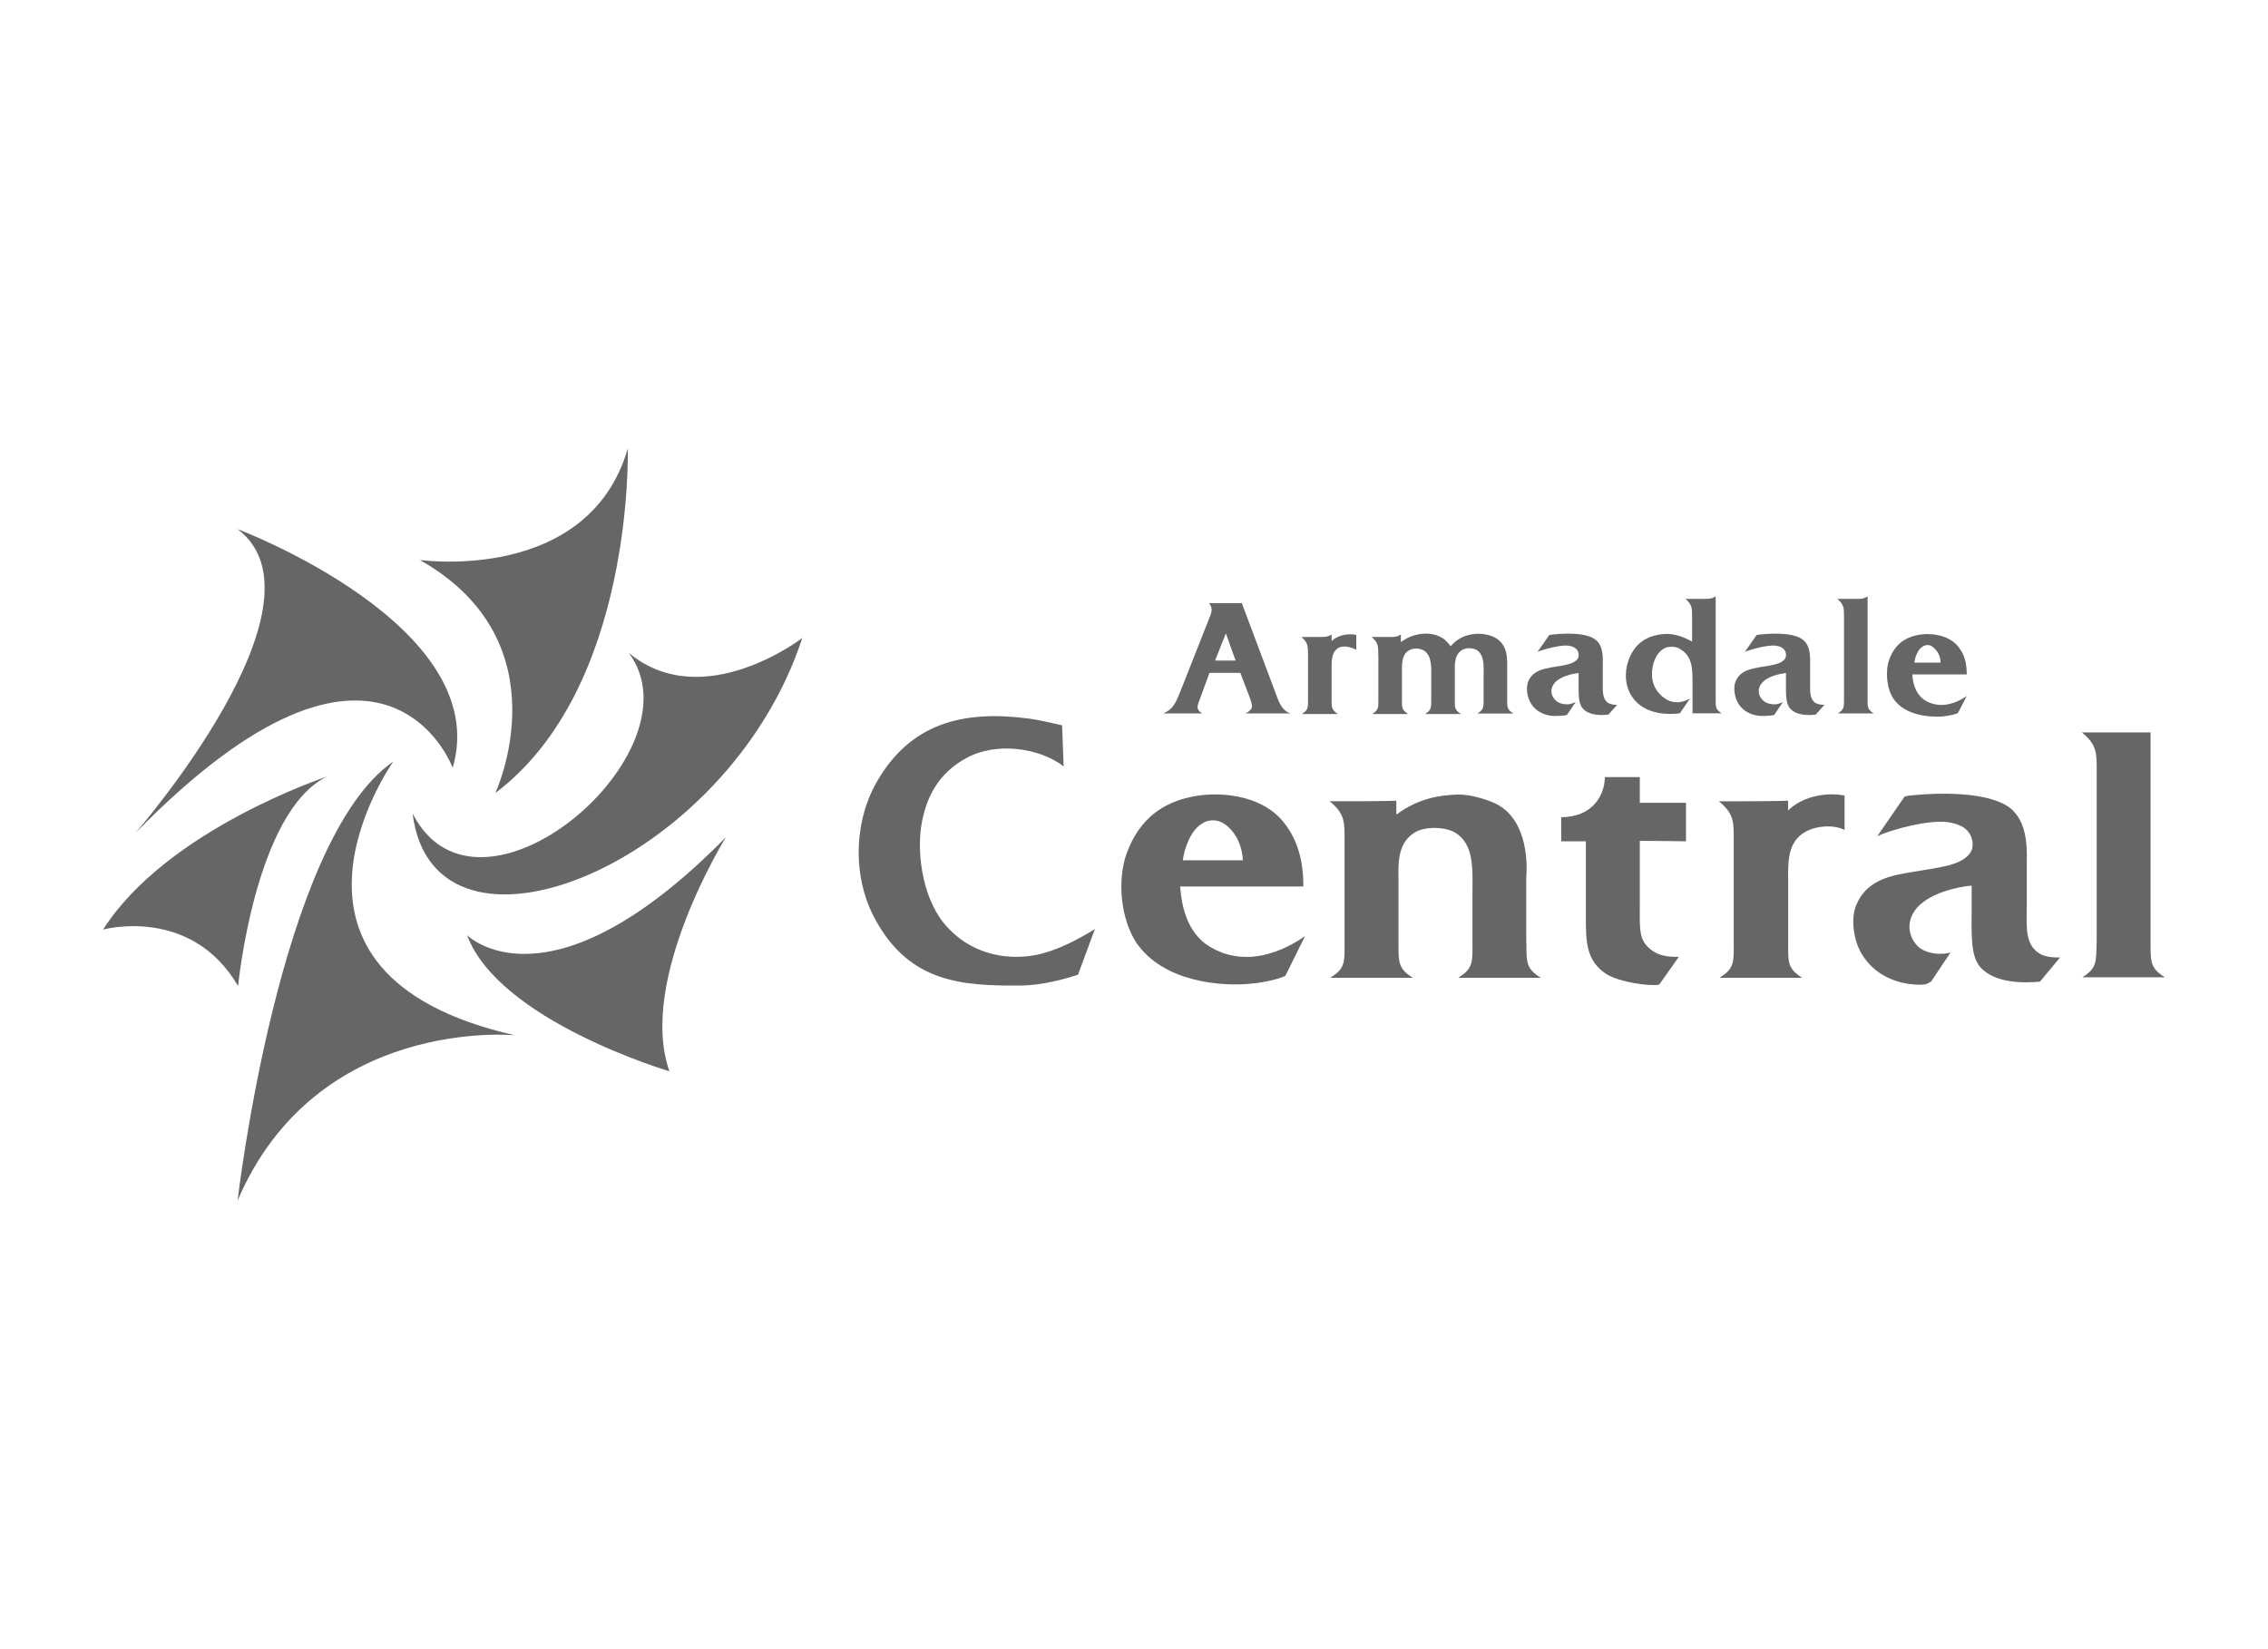 <?xml version="1.0" encoding="UTF-8"?>
<svg id="Layer_1" xmlns="http://www.w3.org/2000/svg" viewBox="0 0 275 200">
  <defs>
    <style>
      .cls-1 {
        fill: #666;
      }
    </style>
  </defs>
  <path class="cls-1" d="M115.09,112.67c-3.3-3.3-3.86-9.15-3.42-12.26.5-3.55,2.05-6.66,5.6-8.53,3.61-1.93,8.78-1.18,11.7,1.06l-.19-4.98c-1.18-.25-2.61-.62-3.98-.81-7.97-1.06-14.44.5-18.55,7.78-2.8,4.98-2.86,11.7-.06,16.68,4.11,7.47,10.33,7.97,17.49,7.91,2.74,0,5.66-.87,7.03-1.31l2.05-5.54c-2.43,1.49-4.48,2.49-6.72,3.05-3.49.81-7.84.19-10.96-3.05Z"/>
  <path class="cls-1" d="M147.21,115.1c-3.05-1.49-3.92-4.79-4.11-7.59h14.94c0-2.93-.62-5.66-2.49-7.91-2.8-3.36-8.03-3.61-10.96-2.99-3.49.68-6.41,2.61-7.97,6.85-1.18,3.24-.75,7.97,1.18,10.89,3.3,4.79,10.27,5.23,13.45,4.98,2.49-.19,4.17-.75,4.61-1l2.37-4.79c-3.92,2.68-7.78,3.24-11.02,1.56ZM145.9,99.78c.81-.44,1.74-.37,2.43.06.56.31,1.37,1.12,1.81,2.12.37.81.56,1.81.56,2.37h-7.28c.19-1.49,1-3.8,2.49-4.54Z"/>
  <path class="cls-1" d="M185.06,114.29v-7.91c.12-1.24.31-6.79-3.55-8.84-1.31-.68-3.55-1.24-4.73-1.18-2.18.06-4.79.44-7.47,2.43v-1.68s-2.05.06-4.92.06h-3.17c1.93,1.56,1.81,2.61,1.81,5.1v12.01c0,2.37.12,3.17-1.74,4.3h10.02c-1.81-1.12-1.74-1.93-1.74-4.3v-7.47c0-1.74-.25-4.42,1.87-5.79,1.31-.87,3.8-.75,4.98-.06,2.37,1.43,2.12,4.48,2.12,7.47v5.85c0,2.37.12,3.17-1.74,4.3h10.02c-1.81-1.12-1.74-1.93-1.74-4.3Z"/>
  <path class="cls-1" d="M198.82,94.24h-4.23c0,2.12-1.43,4.86-5.29,4.86v2.93h2.99v9.21c0,2.86,0,5.23,2.43,6.85,1.62,1.06,5.48,1.56,6.47,1.31l2.37-3.36c-1.37,0-2.68-.06-3.86-1.31-1-1.06-.87-2.49-.87-4.98v-7.78c1.81,0,5.6.06,5.6.06v-4.67h-5.6v-3.11Z"/>
  <path class="cls-1" d="M216.81,98.29v-1.18s-2.05.06-4.98.06h-3.42c1.93,1.56,1.81,2.61,1.81,5.1v12.01c0,2.37.12,3.17-1.74,4.3h10.02c-1.81-1.18-1.68-1.93-1.68-4.36v-7.22c0-2.05-.19-4.54,1.74-5.91,1.43-1,3.8-1.12,5.1-.44v-4.17c-2.61-.5-5.35.31-6.85,1.81Z"/>
  <path class="cls-1" d="M245.75,110.12v-4.98c0-1.81.25-4.98-1.74-6.91-2.55-2.37-9.34-2.05-11.83-1.81-.62.06-.87.06-1.25.19l-3.3,4.79c1.74-.81,6.35-2.05,8.65-1.68,1.06.19,2.3.56,2.74,1.81.25.62.19,1.31,0,1.68-.81,1.56-3.36,1.87-4.61,2.12l-2.68.44c-2.12.37-5.29.81-6.6,3.86-.75,1.62-.44,4.23.56,5.98,1.74,2.99,4.86,3.74,6.72,3.8,1.18.06,1.25-.12,1.74-.37l2.37-3.55c-.62.31-3.11.37-4.17-.93-.81-.93-1-2.18-.68-3.11.81-2.68,4.73-3.67,6.72-3.98l.68-.06v2.49c0,3.3-.19,5.98,1.06,7.41,1.74,1.93,5.17,1.93,7.22,1.74l2.43-2.93c-.93,0-1.87-.06-2.61-.56-1.62-1.12-1.43-3.11-1.43-5.42Z"/>
  <path class="cls-1" d="M254.22,114.29c-.06,2.37.06,3.11-1.74,4.23h10.02c-1.81-1.12-1.74-1.93-1.74-4.3v-25.4h-8.34c1.93,1.56,1.81,2.61,1.81,5.1v20.36Z"/>
  <path class="cls-1" d="M145.28,85.34l1.37-3.74h3.74l.93,2.43c.19.5.62,1.49.44,1.87-.19.31-.56.56-.75.62h5.48c-.62-.19-1.18-.68-1.62-1.93l-4.3-11.45h-3.98c.37.44.44.87.12,1.62l-3.61,9.15c-.56,1.37-.87,2.12-2.05,2.61h4.73c-.5-.31-.68-.56-.5-1.18ZM148.64,76.81l1.18,3.3h-2.49l1.31-3.3Z"/>
  <path class="cls-1" d="M158.6,79.49v5.23c0,1.06.06,1.37-.75,1.87h4.36c-.81-.56-.75-.87-.75-1.93v-3.49c0-.87-.06-1.99.75-2.55.62-.44,1.68-.12,2.24.19v-1.81c-1.12-.25-2.37.12-2.99.75v-.81c-.56.37-.87.31-2.18.31h-1.49c.81.68.81,1.12.81,2.24Z"/>
  <path class="cls-1" d="M167.13,79.49v5.23c0,1.06.06,1.37-.75,1.87h4.36c-.81-.5-.75-.81-.75-1.87v-3.3c0-.75-.06-1.93.75-2.49.56-.37,1.31-.37,1.87-.06,1.06.62.93,2.18.93,3.11v2.74c0,1.06.06,1.37-.75,1.87h4.36c-.81-.5-.75-.81-.75-1.87v-3.17c0-.75-.12-2.05.81-2.68.56-.37,1.31-.31,1.81-.06,1,.62.87,1.93.87,3.24v2.61c0,1.06.06,1.37-.75,1.87h4.36c-.81-.5-.75-.81-.75-1.87v-3.49c0-1.37.12-3.05-1.62-3.92-1.49-.68-3.86-.56-5.23,1.12-.5-.62-.75-.87-1.12-1.06-1.31-.75-3.36-.62-4.92.56v-.93c-.56.37-.87.31-2.18.31h-1.37c.81.68.81,1.12.81,2.24Z"/>
  <path class="cls-1" d="M191.04,85.15c-.25.12-.5.19-.75.25-.62.06-1.37-.06-1.81-.62-.37-.44-.44-.93-.31-1.37.37-1.18,2.05-1.62,2.93-1.74l.31-.06v1.06c0,1.43-.06,2.61.5,3.24.75.87,2.24.87,3.11.75l1.06-1.18c-.44,0-.81-.06-1.12-.25-.68-.5-.62-1.37-.62-2.37v-2.18c0-.75.12-2.18-.75-2.99-1.12-1.06-4.05-.87-5.17-.75-.25,0-.37.06-.56.06l-1.43,2.05c.75-.31,2.8-.87,3.74-.75.44.06,1,.25,1.18.75.12.31.06.56,0,.75-.37.68-1.43.81-1.99.93l-1.18.19c-.93.19-2.3.37-2.86,1.68-.31.68-.19,1.81.25,2.61.75,1.31,2.12,1.62,2.93,1.62.68,0,1.24-.06,1.49-.12l1.06-1.56Z"/>
  <path class="cls-1" d="M208.78,86.52c-.81-.5-.75-.81-.75-1.87v-12.33c-.56.37-.93.31-2.18.31h-1.49c.81.68.81,1.12.81,2.24v2.93l-.12-.06c-1.62-.87-2.8-1-4.05-.75-1.56.31-2.86,1.18-3.55,3.11-.5,1.43-.44,3.17.5,4.48,1.43,2.05,4.17,2.12,5.73,1.93l1.24-1.81c-.93.56-2.05.68-3.05,0-1.18-.81-1.62-1.99-1.56-3.05,0-.93.37-2.37,1.43-2.99.68-.37,1.56-.25,1.99.06,1.49.87,1.49,2.37,1.49,4.17v3.61h3.55Z"/>
  <path class="cls-1" d="M213.63,86.83c.68,0,1.24-.06,1.49-.12l1.06-1.56c-.25.12-.5.19-.75.25-.62.06-1.37-.06-1.81-.62-.37-.44-.44-.93-.31-1.37.37-1.18,2.05-1.62,2.93-1.74l.31-.06v1.06c0,1.43-.06,2.61.5,3.24.75.87,2.24.87,3.11.75l1.06-1.18c-.44,0-.81-.06-1.12-.25-.68-.5-.62-1.37-.62-2.37v-2.18c0-.75.12-2.18-.75-2.99-1.12-1.06-4.05-.87-5.17-.75-.25,0-.37.06-.56.06l-1.43,2.05c.75-.31,2.8-.87,3.74-.75.44.06,1,.25,1.18.75.12.31.06.56,0,.75-.37.68-1.43.81-1.99.93l-1.18.19c-.93.19-2.3.37-2.86,1.68-.31.68-.19,1.81.25,2.61.75,1.31,2.12,1.62,2.93,1.62Z"/>
  <path class="cls-1" d="M223.59,74.88v9.77c0,1.06.06,1.37-.75,1.87h4.36c-.81-.5-.75-.81-.75-1.87v-12.33c-.56.37-.87.31-2.18.31h-1.49c.81.68.81,1.12.81,2.24Z"/>
  <path class="cls-1" d="M235.42,86.9c1.12-.12,1.81-.31,1.99-.44l1.06-2.05c-1.74,1.18-3.36,1.37-4.79.68-1.31-.68-1.74-2.05-1.81-3.3h6.6v-.06c0-1.25-.25-2.43-1.12-3.42-1.24-1.43-3.49-1.56-4.79-1.31-1.56.31-2.8,1.12-3.49,2.99-.5,1.43-.31,3.49.5,4.73,1.43,2.12,4.48,2.24,5.85,2.18ZM233.18,78.37c.37-.19.75-.19,1.06,0,.25.19.62.5.81.93.19.37.25.75.25,1.06h-3.17c.06-.68.44-1.68,1.06-1.99Z"/>
  <path class="cls-1" d="M60.06,96.17c16.87-12.7,16.06-41.77,16.06-41.77-4.79,16.43-25.21,13.51-25.21,13.51,17.68,10.02,9.15,28.26,9.15,28.26Z"/>
  <path class="cls-1" d="M54.89,93.12c5.04-17.24-26.08-28.95-26.08-28.95,11.89,8.96-12.39,36.85-12.39,36.85,30.07-30.75,38.47-7.91,38.47-7.91Z"/>
  <path class="cls-1" d="M39.64,94.18s-19.42,6.41-27.14,18.55c0,0,10.64-2.93,16.37,6.85,0,0,2.05-21.17,10.77-25.4Z"/>
  <path class="cls-1" d="M47.67,92.37c-13.82,9.52-18.86,53.22-18.86,53.22,9.59-22.41,33.62-20.04,33.62-20.04-32.99-7.47-14.75-33.18-14.75-33.18Z"/>
  <path class="cls-1" d="M56.64,113.42c3.86,10.4,24.53,16.5,24.53,16.5-3.92-11.08,6.85-28.39,6.85-28.39-21.48,21.85-31.37,11.89-31.37,11.89Z"/>
  <path class="cls-1" d="M76.24,79.18c8.96,11.95-18.18,35.23-26.21,19.48,2.55,20.61,38.16,6.47,47.25-21.29,0,0-12.01,9.28-21.04,1.81Z"/>
</svg>